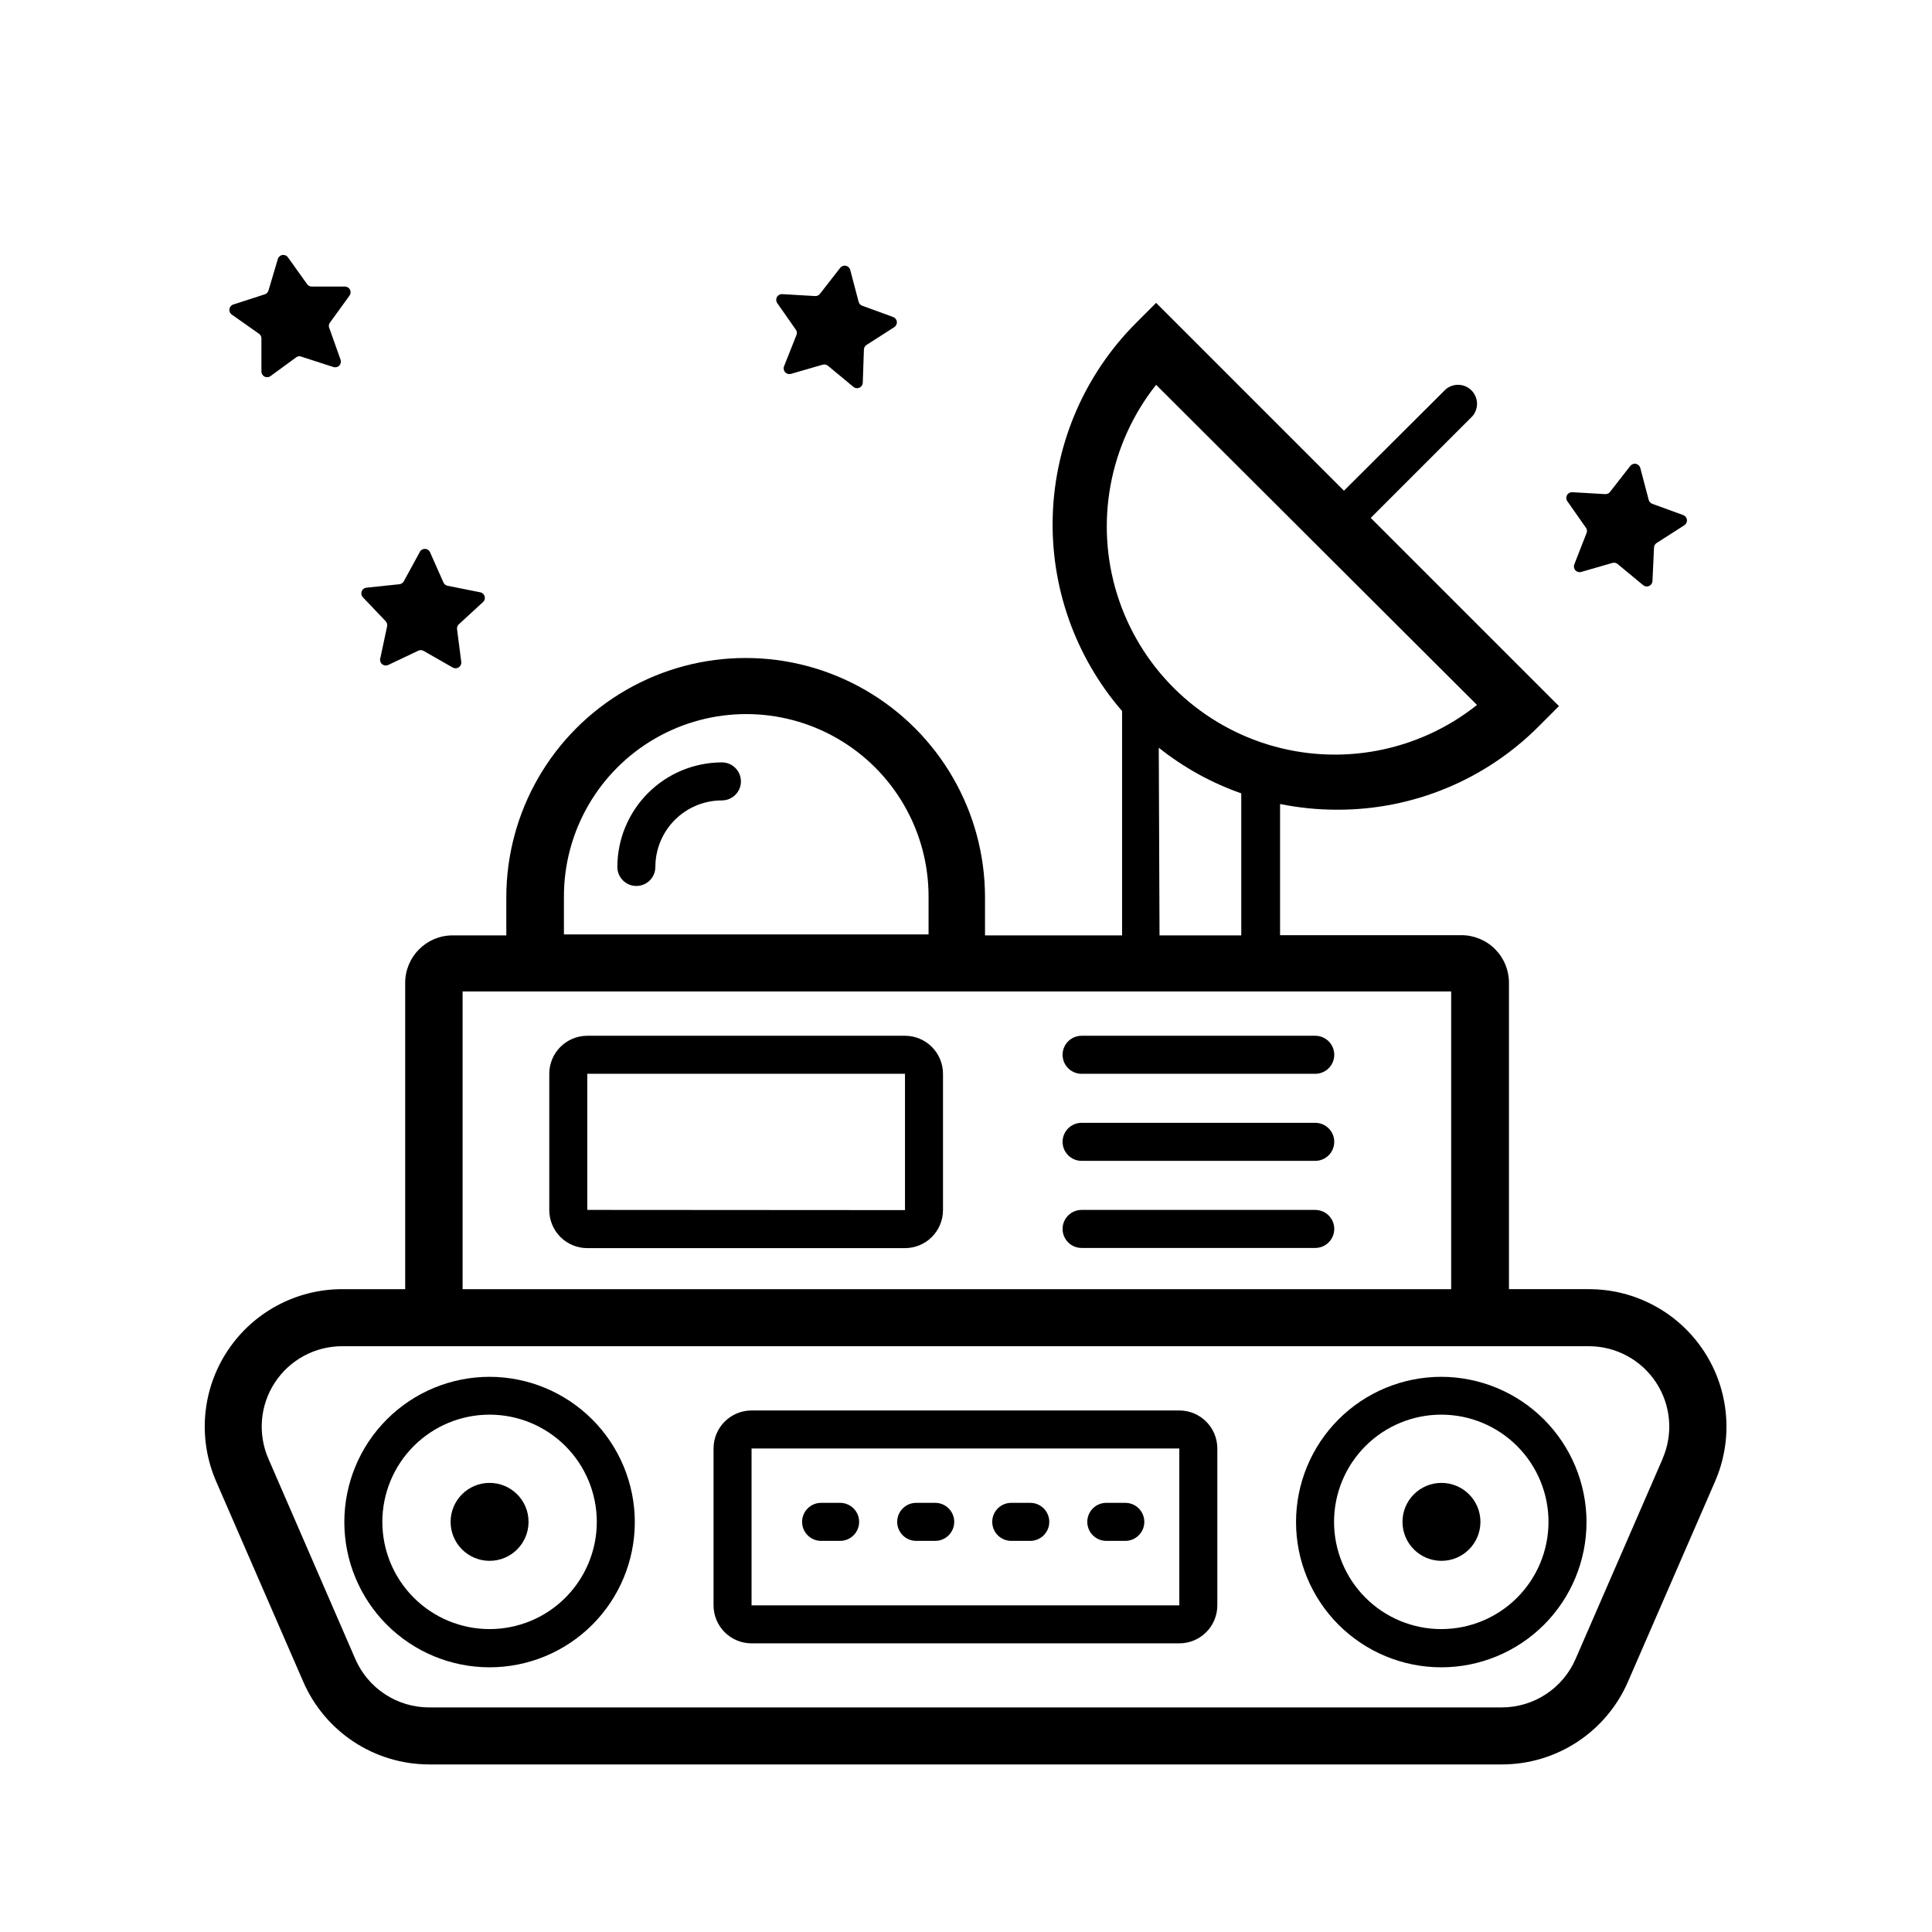 <?xml version="1.0" encoding="UTF-8"?>
<!-- Uploaded to: SVG Repo, www.svgrepo.com, Generator: SVG Repo Mixer Tools -->
<svg fill="#000000" width="800px" height="800px" version="1.1" viewBox="144 144 512 512" xmlns="http://www.w3.org/2000/svg">
 <g>
  <path d="m565.05 485.64h-21.16v-81.211c0-3.344-1.328-6.547-3.688-8.906-2.363-2.363-5.566-3.691-8.906-3.691h-48.066v-34.762c4.977 1.004 10.039 1.512 15.117 1.512 20.055 0.062 39.305-7.898 53.453-22.117l5.34-5.34-49.879-49.879 26.953-26.953h0.004c1.711-2 1.594-4.981-0.266-6.84s-4.84-1.977-6.84-0.266l-26.953 26.855-49.777-49.777-5.34 5.34c-13.484 13.508-21.359 31.617-22.043 50.691-0.68 19.074 5.879 37.699 18.363 52.137v59.449h-36.324v-10.078 0.004c0-22.664-12.09-43.602-31.715-54.934-19.625-11.332-43.805-11.332-63.43 0-19.625 11.332-31.715 32.27-31.715 54.934v10.078l-14.207-0.004c-6.953 0-12.594 5.641-12.594 12.594v81.164h-16.676c-12.289-0.004-23.75 6.188-30.484 16.465s-7.832 23.258-2.918 34.523l23.023 52.949c2.812 6.527 7.473 12.094 13.406 16.004 5.938 3.914 12.887 6.004 19.996 6.012h284.3c7.098 0 14.039-2.074 19.973-5.969 5.934-3.894 10.602-9.438 13.43-15.945l23.023-52.949v-0.004c4.957-11.27 3.883-24.285-2.859-34.594-6.738-10.305-18.23-16.512-30.543-16.492zm-114.67-239.66 85.043 84.84c-15.617 12.434-36.367 16.359-55.445 10.484-19.078-5.875-34.027-20.789-39.949-39.855-5.918-19.062-2.043-39.82 10.352-55.469zm0.707 96.176c6.559 5.231 13.949 9.316 21.863 12.094v37.633h-21.664zm-157.64 39.398c0-17.262 9.211-33.211 24.16-41.844 14.949-8.629 33.367-8.629 48.312 0 14.949 8.633 24.16 24.582 24.16 41.844v10.078h-96.633zm-26.852 25.191h261.98v78.895h-261.98zm318 123.89-23.023 52.949c-1.645 3.824-4.371 7.082-7.844 9.375-3.473 2.293-7.543 3.516-11.703 3.523h-284.3c-4.152 0.004-8.211-1.207-11.684-3.481-3.473-2.273-6.207-5.512-7.863-9.316l-23.023-53.051c-2.894-6.594-2.266-14.207 1.68-20.234 3.945-6.027 10.664-9.652 17.867-9.641h330.35c7.188-0.004 13.895 3.617 17.836 9.629 3.941 6.012 4.582 13.605 1.711 20.195z"/>
  <path d="m525.95 508.87c-10.207 0-19.996 4.055-27.215 11.273s-11.273 17.012-11.273 27.219 4.055 20 11.273 27.219c7.219 7.215 17.008 11.273 27.215 11.273 10.211 0 20-4.059 27.219-11.273 7.219-7.219 11.273-17.012 11.273-27.219-0.012-10.203-4.074-19.988-11.289-27.203s-16.996-11.273-27.203-11.289zm0 66.855c-7.535 0-14.762-2.992-20.09-8.32-5.328-5.332-8.324-12.559-8.324-20.094s2.996-14.762 8.324-20.094c5.328-5.328 12.555-8.32 20.09-8.32 7.539 0 14.766 2.992 20.094 8.32 5.328 5.332 8.324 12.559 8.324 20.094s-2.996 14.762-8.324 20.094c-5.328 5.328-12.555 8.32-20.094 8.32z"/>
  <path d="m273.74 508.87c-10.207 0-19.996 4.055-27.215 11.273s-11.273 17.012-11.273 27.219 4.055 20 11.273 27.219c7.219 7.215 17.008 11.273 27.215 11.273 10.211 0 20-4.059 27.219-11.273 7.219-7.219 11.273-17.012 11.273-27.219-0.012-10.203-4.074-19.988-11.289-27.203-7.215-7.215-16.996-11.273-27.203-11.289zm0 66.855c-7.535 0-14.762-2.992-20.09-8.32-5.328-5.332-8.324-12.559-8.324-20.094s2.996-14.762 8.324-20.094c5.328-5.328 12.555-8.32 20.09-8.32 7.539 0 14.766 2.992 20.094 8.32 5.328 5.332 8.324 12.559 8.324 20.094s-2.996 14.762-8.324 20.094c-5.328 5.328-12.555 8.32-20.094 8.32z"/>
  <path d="m284.07 547.31c0 5.703-4.621 10.328-10.328 10.328-5.703 0-10.328-4.625-10.328-10.328s4.625-10.328 10.328-10.328c5.707 0 10.328 4.625 10.328 10.328"/>
  <path d="m536.33 547.31c0 5.703-4.621 10.328-10.328 10.328-5.703 0-10.328-4.625-10.328-10.328s4.625-10.328 10.328-10.328c5.707 0 10.328 4.625 10.328 10.328"/>
  <path d="m383.83 418.49h-84.188c-5.566 0-10.078 4.512-10.078 10.078v36.125-0.004c0 2.672 1.062 5.234 2.953 7.125s4.453 2.953 7.125 2.953h84.188c2.672 0 5.234-1.062 7.121-2.953 1.891-1.891 2.953-4.453 2.953-7.125v-36.121c0-2.676-1.062-5.238-2.953-7.125-1.887-1.891-4.449-2.953-7.121-2.953zm-84.188 46.148v-36.07h84.188v36.125z"/>
  <path d="m492.55 418.49h-61.918c-2.781 0-5.035 2.254-5.035 5.039 0 2.781 2.254 5.039 5.035 5.039h61.918c2.785 0 5.039-2.258 5.039-5.039 0-2.785-2.254-5.039-5.039-5.039z"/>
  <path d="m492.55 441.56h-61.918c-2.781 0-5.035 2.258-5.035 5.039s2.254 5.039 5.035 5.039h61.918c2.785 0 5.039-2.258 5.039-5.039s-2.254-5.039-5.039-5.039z"/>
  <path d="m492.55 464.64h-61.918c-2.781 0-5.035 2.258-5.035 5.039s2.254 5.039 5.035 5.039h61.918c2.785 0 5.039-2.258 5.039-5.039s-2.254-5.039-5.039-5.039z"/>
  <path d="m456.58 517.79h-113.41c-5.562 0-10.074 4.512-10.074 10.078v41.562c0 2.672 1.059 5.234 2.949 7.125 1.891 1.891 4.453 2.949 7.125 2.949h113.36c2.672 0 5.234-1.059 7.125-2.949 1.887-1.891 2.949-4.453 2.949-7.125v-41.562c0-5.547-4.481-10.051-10.023-10.078zm-113.41 51.641v-41.562h113.36v41.562z"/>
  <path d="m442.22 542.27h-5.039c-2.781 0-5.039 2.258-5.039 5.039s2.258 5.039 5.039 5.039h5.039c2.781 0 5.035-2.258 5.035-5.039s-2.254-5.039-5.035-5.039z"/>
  <path d="m417.03 542.27h-5.039c-2.781 0-5.039 2.258-5.039 5.039s2.258 5.039 5.039 5.039h5.039c2.781 0 5.039-2.258 5.039-5.039s-2.258-5.039-5.039-5.039z"/>
  <path d="m366.64 542.27h-5.039 0.004c-2.785 0-5.039 2.258-5.039 5.039s2.254 5.039 5.039 5.039h5.039-0.004c2.785 0 5.039-2.258 5.039-5.039s-2.254-5.039-5.039-5.039z"/>
  <path d="m391.84 542.27h-5.039c-2.781 0-5.035 2.258-5.035 5.039s2.254 5.039 5.035 5.039h5.039c2.785 0 5.039-2.258 5.039-5.039s-2.254-5.039-5.039-5.039z"/>
  <path d="m335.31 346.04c-7.344 0.016-14.383 2.938-19.578 8.133-5.195 5.191-8.117 12.234-8.129 19.578 0 2.781 2.254 5.039 5.035 5.039 2.785 0 5.039-2.258 5.039-5.039 0-4.676 1.859-9.16 5.164-12.469 3.309-3.309 7.793-5.164 12.469-5.164 2.785 0 5.039-2.258 5.039-5.039s-2.254-5.039-5.039-5.039z"/>
  <path d="m236.61 222.36c0.348-0.465 0.402-1.09 0.133-1.605-0.27-0.516-0.812-0.832-1.391-0.812h-8.719c-0.5 0.004-0.973-0.242-1.258-0.656l-5.039-7.055v0.004c-0.328-0.496-0.918-0.754-1.508-0.656-0.586 0.098-1.062 0.531-1.211 1.109l-2.469 8.312c-0.148 0.48-0.527 0.859-1.008 1.008l-8.262 2.672-0.004-0.004c-0.566 0.164-0.988 0.645-1.074 1.23-0.086 0.586 0.176 1.168 0.672 1.492l7.152 5.039 0.004-0.004c0.414 0.285 0.66 0.758 0.652 1.262v8.715c-0.016 0.594 0.316 1.137 0.848 1.398 0.531 0.258 1.164 0.188 1.621-0.188l6.902-5.039c0.441-0.234 0.969-0.234 1.41 0l8.262 2.672h0.004c0.555 0.195 1.172 0.051 1.582-0.371 0.414-0.422 0.543-1.047 0.332-1.594l-2.922-8.211v-0.004c-0.234-0.441-0.234-0.969 0-1.41z"/>
  <path d="m271.93 303.62c0.469-0.383 0.664-1.004 0.5-1.586-0.164-0.578-0.656-1.008-1.254-1.086l-8.566-1.711c-0.496-0.098-0.914-0.438-1.109-0.91l-3.527-7.961v0.004c-0.238-0.551-0.781-0.91-1.383-0.91-0.602 0-1.145 0.359-1.387 0.91l-4.18 7.656c-0.242 0.457-0.695 0.762-1.211 0.805l-8.664 0.906v0.004c-0.586 0.043-1.094 0.426-1.301 0.977-0.203 0.551-0.07 1.172 0.344 1.59l5.996 6.297-0.004 0.004c0.355 0.355 0.504 0.867 0.406 1.359l-1.812 8.516-0.004-0.004c-0.148 0.582 0.059 1.191 0.527 1.562 0.469 0.371 1.113 0.43 1.641 0.152l7.859-3.727c0.441-0.234 0.969-0.234 1.41 0l7.758 4.434c0.5 0.293 1.125 0.277 1.609-0.043 0.484-0.324 0.738-0.895 0.66-1.469l-1.109-8.613v-0.004c-0.074-0.508 0.113-1.023 0.504-1.359z"/>
  <path d="m351.79 241.05c-0.227 0.543-0.113 1.172 0.285 1.605 0.402 0.43 1.016 0.594 1.578 0.41l8.363-2.418c0.492-0.145 1.023-0.031 1.41 0.301l6.699 5.543c0.441 0.395 1.074 0.496 1.617 0.258 0.543-0.238 0.895-0.773 0.902-1.367l0.301-8.715h0.004c0.004-0.512 0.27-0.988 0.703-1.262l7.305-4.684c0.5-0.305 0.781-0.875 0.715-1.457-0.066-0.582-0.461-1.074-1.016-1.266l-8.16-2.973v0.004c-0.477-0.172-0.836-0.57-0.957-1.059l-2.215-8.414h-0.004c-0.141-0.566-0.59-1-1.16-1.121-0.57-0.117-1.156 0.102-1.512 0.566l-5.34 6.852c-0.305 0.41-0.797 0.637-1.309 0.605l-8.664-0.504c-0.582-0.047-1.141 0.246-1.43 0.754-0.293 0.504-0.266 1.133 0.066 1.613l5.039 7.203c0.234 0.441 0.234 0.969 0 1.41z"/>
  <path d="m561.22 293.54c-0.227 0.547-0.113 1.172 0.285 1.605 0.402 0.434 1.016 0.594 1.578 0.41l8.211-2.367c0.492-0.145 1.023-0.031 1.41 0.301l6.699 5.543h0.004c0.441 0.395 1.074 0.496 1.617 0.258 0.539-0.238 0.895-0.773 0.902-1.367l0.402-8.766c0.004-0.512 0.27-0.984 0.703-1.258l7.305-4.684v-0.004c0.504-0.305 0.781-0.871 0.715-1.457-0.062-0.582-0.461-1.074-1.016-1.262l-8.16-2.973c-0.477-0.172-0.836-0.57-0.957-1.059l-2.215-8.414h-0.004c-0.137-0.566-0.59-1-1.16-1.117-0.57-0.121-1.156 0.102-1.508 0.562l-5.34 6.852h-0.004c-0.305 0.41-0.797 0.637-1.309 0.605l-8.664-0.504c-0.582-0.047-1.141 0.246-1.43 0.754-0.289 0.508-0.266 1.133 0.066 1.613l5.039 7.203v0.004c0.234 0.441 0.234 0.969 0 1.41z"/>
 </g>
</svg>